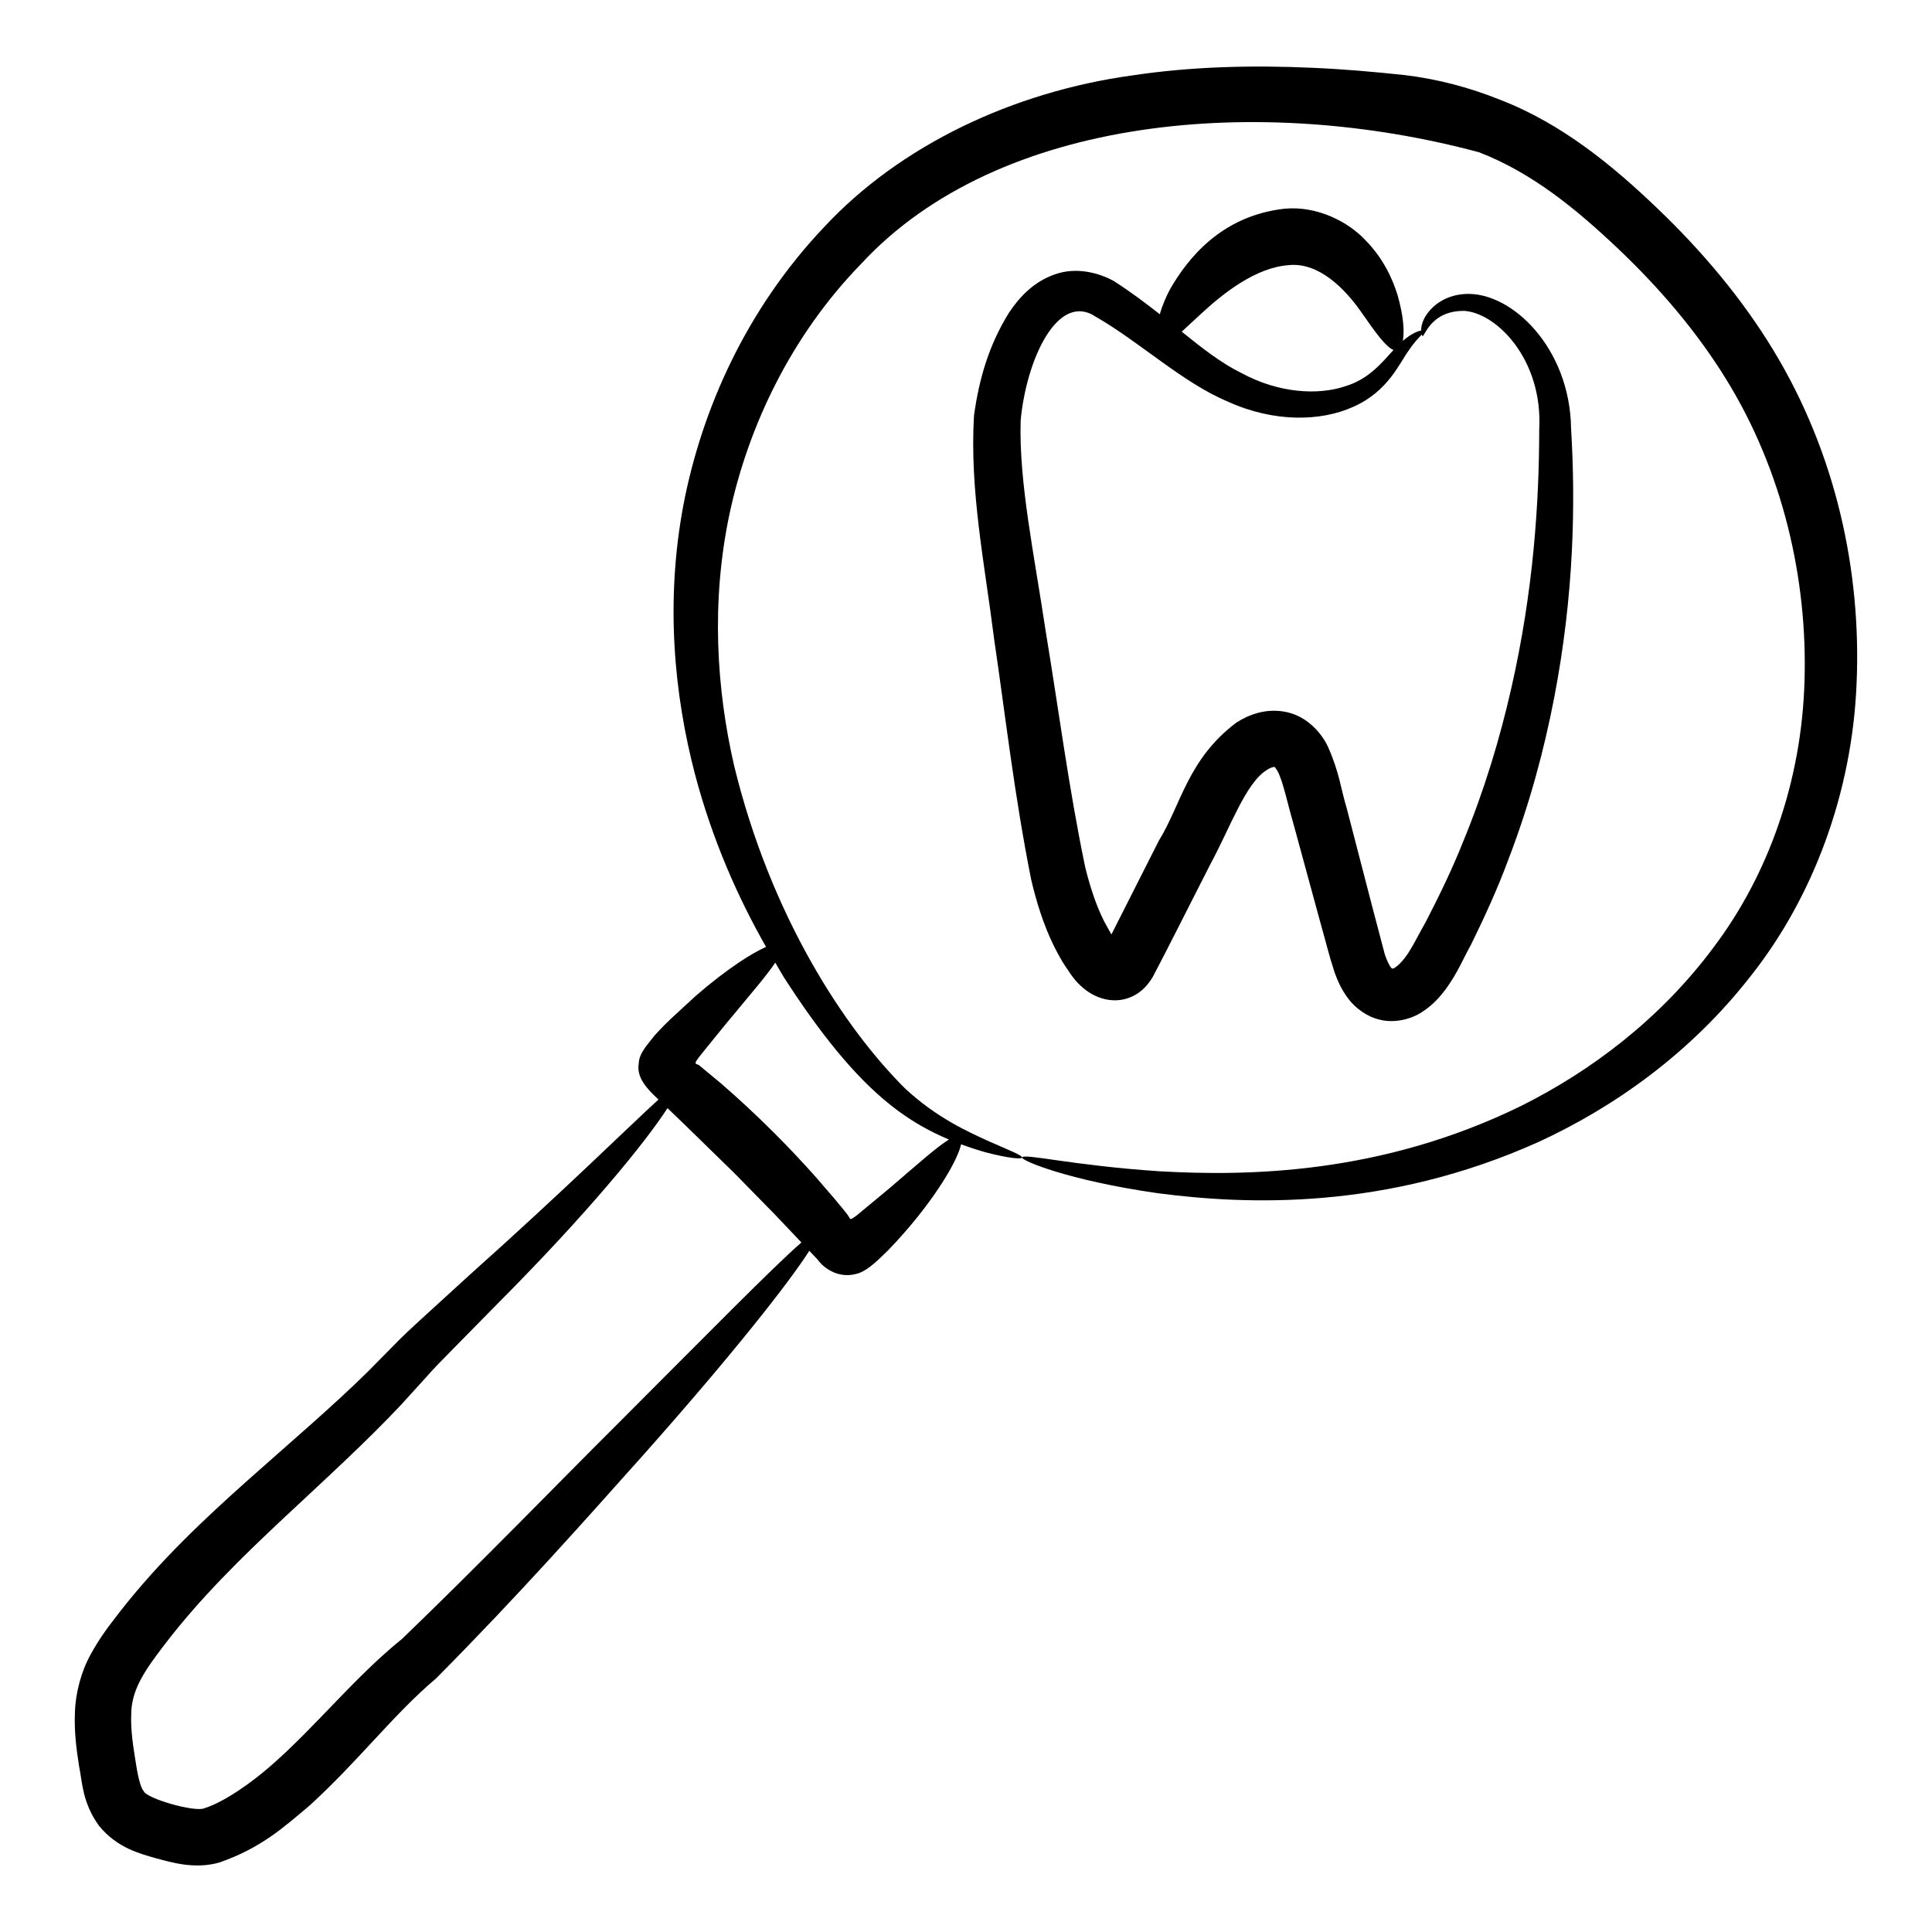 <?xml version="1.0" encoding="UTF-8"?>
<!-- Uploaded to: SVG Repo, www.svgrepo.com, Generator: SVG Repo Mixer Tools -->
<svg fill="#000000" width="800px" height="800px" version="1.1" viewBox="144 144 512 512" xmlns="http://www.w3.org/2000/svg">
 <g>
  <path d="m360.58 477.69c2.422 3.34 6.519 4.945 10.234 3.926 3.266-0.645 7.078-4.949 8.543-6.273 3.016-3.121 5.66-6.172 7.961-9.043 6.887-8.668 10.621-15.617 11.379-19.043 2.41 0.875 4.668 1.605 6.539 2.129 6.16 1.609 9.496 1.848 9.621 1.383 0.148-0.531-2.945-1.754-8.617-4.234-5.598-2.555-14.008-6.285-22.359-14.055-16.016-15.898-35.656-45.66-45.371-85.734-4.582-20.035-6.144-43.016-1.203-66.445 4.977-23.34 16.34-47.316 34.945-66.426 36.547-39.469 106.16-45 163.7-29.523 14.047 5.422 25.645 14.926 36.906 25.598 11.074 10.504 20.809 21.969 28.457 34.34 15.273 24.605 21.715 53.438 20.902 80.086-0.746 26.848-9.727 51.621-24.055 70.621-14.234 19.172-32.746 32.949-51.062 42.09-37.203 18.215-72.566 18.605-95.652 17.324-23.465-1.551-36.285-4.887-36.586-3.644-0.242 0.746 12.117 6.043 36.008 9.453 23.504 3.062 60.312 4.617 100.81-13.566 19.883-9.152 40.27-23.402 56.383-44.129 16.254-20.555 26.793-48.16 27.961-77.582 1.25-29.328-5.352-60.699-22.188-88.34-8.355-13.711-18.902-26.203-30.695-37.461-11.516-11.039-25.152-22.363-41.59-28.699-8.109-3.262-16.605-5.504-25.219-6.535-8.312-0.898-16.215-1.578-24.34-1.934-16.121-0.734-32.227-0.355-47.961 2.016-31.422 4.332-61.438 18.434-81.73 40.293-20.445 21.602-32.312 48.047-37.195 73.578-4.836 25.734-2.43 50.32 3.102 71.43 4.644 17.504 11.41 32.656 18.801 45.648-1.914 0.859-4.301 2.188-7.246 4.164-3.289 2.215-7.16 5.152-11.422 8.852-2.078 1.91-4.301 3.957-6.656 6.129-1.441 1.461-1.648 1.523-4.164 4.277-1.773 2.34-4.152 4.652-4.242 7.441-0.621 3.57 1.848 6.477 5.231 9.59-7.871 7.148-24.762 23.871-49.723 46.176-4.238 3.871-8.68 7.922-13.309 12.148-2.281 2.121-4.731 4.32-7.203 6.906-2.227 2.258-4.5 4.559-6.809 6.902-9.406 9.25-20.285 18.504-31.695 28.66-11.379 10.164-23.383 21.344-34.023 34.977-2.621 3.391-5.328 6.828-7.75 11.34-2.465 4.43-4.004 10.219-4.137 15.273-0.227 5.141 0.406 9.91 1.102 14.32 0.852 3.992 0.77 9.512 5.277 15.762 4.863 5.969 11.02 7.414 15.281 8.66 3.863 1.012 10.023 2.914 16.508 1.098 11.043-3.801 17.109-9.305 24.059-15.164 12.992-11.859 22.395-24.332 33.492-33.66 22.234-22.422 39.824-42.336 55.309-59.66 22.746-25.621 38-44.902 43.59-53.652 0.684 0.719 1.434 1.508 2.102 2.215zm-29.855-55.398c1.926-2.371 3.742-4.602 5.441-6.691 3.465-4.172 6.445-7.762 8.875-10.695 1.898-2.32 3.309-4.18 4.422-5.793 0.754 1.254 1.48 2.621 2.242 3.828 9.297 14.449 18.59 26.223 28.375 33.969 5.465 4.352 10.711 7.113 15.395 9.078-3.172 1.938-8.426 6.629-15.793 12.945-2.672 2.215-5.594 4.637-8.734 7.238-2.023 1.461-1.469 0.867-2.18 0.027 0.258 0.145-2.106-2.707-3.523-4.406-1.641-1.906-3.316-3.848-5.023-5.828-3.469-3.91-7.18-7.856-11.102-11.773-4.793-4.785-9.617-9.258-14.105-13.125-2.078-1.719-4.039-3.344-5.852-4.848-0.258-0.121-0.668-0.16-0.812-0.414-0.02-0.309-0.25-0.285 2.375-3.512zm-23.578 99.582c-16.059 16.004-35.598 36.223-56.562 56.414-12.398 10-22.664 22.953-34.25 33.164-5.434 4.856-12.914 10.105-18.098 11.723-2.41 1.234-15.617-2.598-16.152-4.531-0.91-0.867-1.676-4.516-2.324-8.91-0.672-4.113-1.125-7.914-0.988-11.305-0.004-6.527 3.504-11.609 8.629-18.32 9.543-12.551 20.723-23.434 31.699-33.73 10.992-10.297 21.797-20.09 31.246-30.152 2.32-2.562 4.606-5.078 6.848-7.551 1.93-2.207 4.133-4.398 6.332-6.648 4.391-4.465 8.609-8.75 12.633-12.84 23.504-23.625 38.816-42.344 44.73-51.52 1.414 1.359 2.809 2.691 4.352 4.176 4.086 3.988 8.613 8.406 13.281 12.961 3.734 3.812 7.383 7.531 10.902 11.129 2.41 2.543 4.66 4.914 6.957 7.332-7.641 6.656-24.809 24.168-49.234 48.609z"/>
  <path d="m423.25 394.61c0.715 1.434 1.469 2.863 2.305 4.266 1.148 1.695 2.891 4.672 4.789 6.309 3.785 3.648 9.145 5.051 13.727 2.875 2.152-0.996 3.941-2.691 5.391-5.102l3.113-5.973 3.996-7.844c2.668-5.25 5.356-10.535 8.055-15.855 5.504-10.168 9.473-21.754 15.09-25.23 1.305-0.863 2.168-0.828 1.977-0.816 0 0 0.176-0.145 0.965 1.293 1.363 2.598 2.629 8.688 3.984 13.297 2.652 9.715 5.152 18.887 7.449 27.305 1.262 4.394 2.027 7.793 3.566 12.492 0.816 2.266 1.844 4.664 3.68 7.059 1.812 2.484 5.086 4.832 8.254 5.523 3.891 1.039 8.488-0.098 11.395-2.102 2.856-1.863 4.672-4.004 6.25-6.086 3.156-4.414 4.535-7.984 6.621-11.715 3.684-7.504 7.066-14.926 9.816-22.355 5.691-14.789 9.547-29.281 12.195-42.996 5.305-27.488 5.68-51.742 4.481-71.465-0.285-21.246-15.719-36.207-27.98-35.586-6.285 0.324-9.824 4.141-11.059 6.758-0.57 1.266-0.691 2.203-0.703 2.941-1.004 0.168-2.758 0.941-4.848 2.742 0.461-2.473 0.219-6.496-1.383-12.133-1.336-4.309-3.762-9.719-8.551-14.586-4.512-4.84-12.766-9.117-21.371-8.32-17.105 1.902-25.871 13.625-30.234 21.086-1.418 2.598-2.258 4.84-2.867 6.883-3.66-2.875-7.547-5.82-12.141-8.773-3.898-2.176-9.977-3.84-15.66-1.789-5.629 1.934-9.43 6.062-12.148 10.141-5.281 8.5-7.887 17.297-9.281 27.246-1.184 19.945 2.809 39.168 5.324 59.203 3.004 20.324 5.312 41.172 9.848 63.902 1.359 5.734 3.148 11.641 5.957 17.406zm39.375-167.75c5.5-5.055 14.074-11.949 22.828-12.586 8.055-0.891 15.082 6.352 19.363 12.531 3.664 5.277 6.469 9.176 8.484 9.938-3.066 3.32-6.441 7.672-12.734 9.602-7.254 2.457-17.652 1.879-27.562-3.477-5.422-2.672-10.363-6.562-15.836-10.973 1.559-1.414 3.309-3.078 5.457-5.035zm-28.188 1.109c11.676 6.711 22.945 17.426 34.926 22.449 12.133 5.539 24.66 5.352 33.375 1.344 9.16-4.062 12.191-11.664 14.562-14.836 1.617-2.41 2.781-3.523 3.5-4.281 0.059 0.094 0.086 0.398 0.141 0.395 0.52 0.594 2.043-6.898 11.336-6.637 8.613 0.785 20.641 13.086 19.633 31.441-0.023 19.094-1.473 42.59-7.438 68.715-2.973 13.051-7.051 26.762-12.793 40.656-2.777 6.984-6.141 13.934-9.754 20.941-1.918 3.328-3.824 7.387-5.629 9.68-0.934 1.219-1.98 2.234-2.691 2.641-0.586 0.367-0.449 0.141-0.699 0.176 0.043 0.129-0.73-0.363-1.891-3.644-0.965-3.66-1.984-7.523-3.051-11.57-2.191-8.445-4.582-17.648-7.109-27.395-1.547-5.004-1.848-9.312-5.012-16.312-1.523-3.246-5.207-7.719-10.664-8.969-5.531-1.273-10.258 0.648-13.516 2.723-12.879 9.656-14.719 21.891-20.539 31.273-4.238 8.379-8.426 16.66-12.555 24.82l-0.051 0.008c-0.09-0.145 0.164 0.305-0.211-0.34l-1.75-3.184c-2.176-4.383-3.731-9.238-4.969-14.285-4.34-20.777-7.152-42.527-10.469-62.504-3.031-20.281-7.125-39.473-6.633-55.805 1.445-15.945 9.73-34.355 19.949-27.5z"/>
 </g>
</svg>